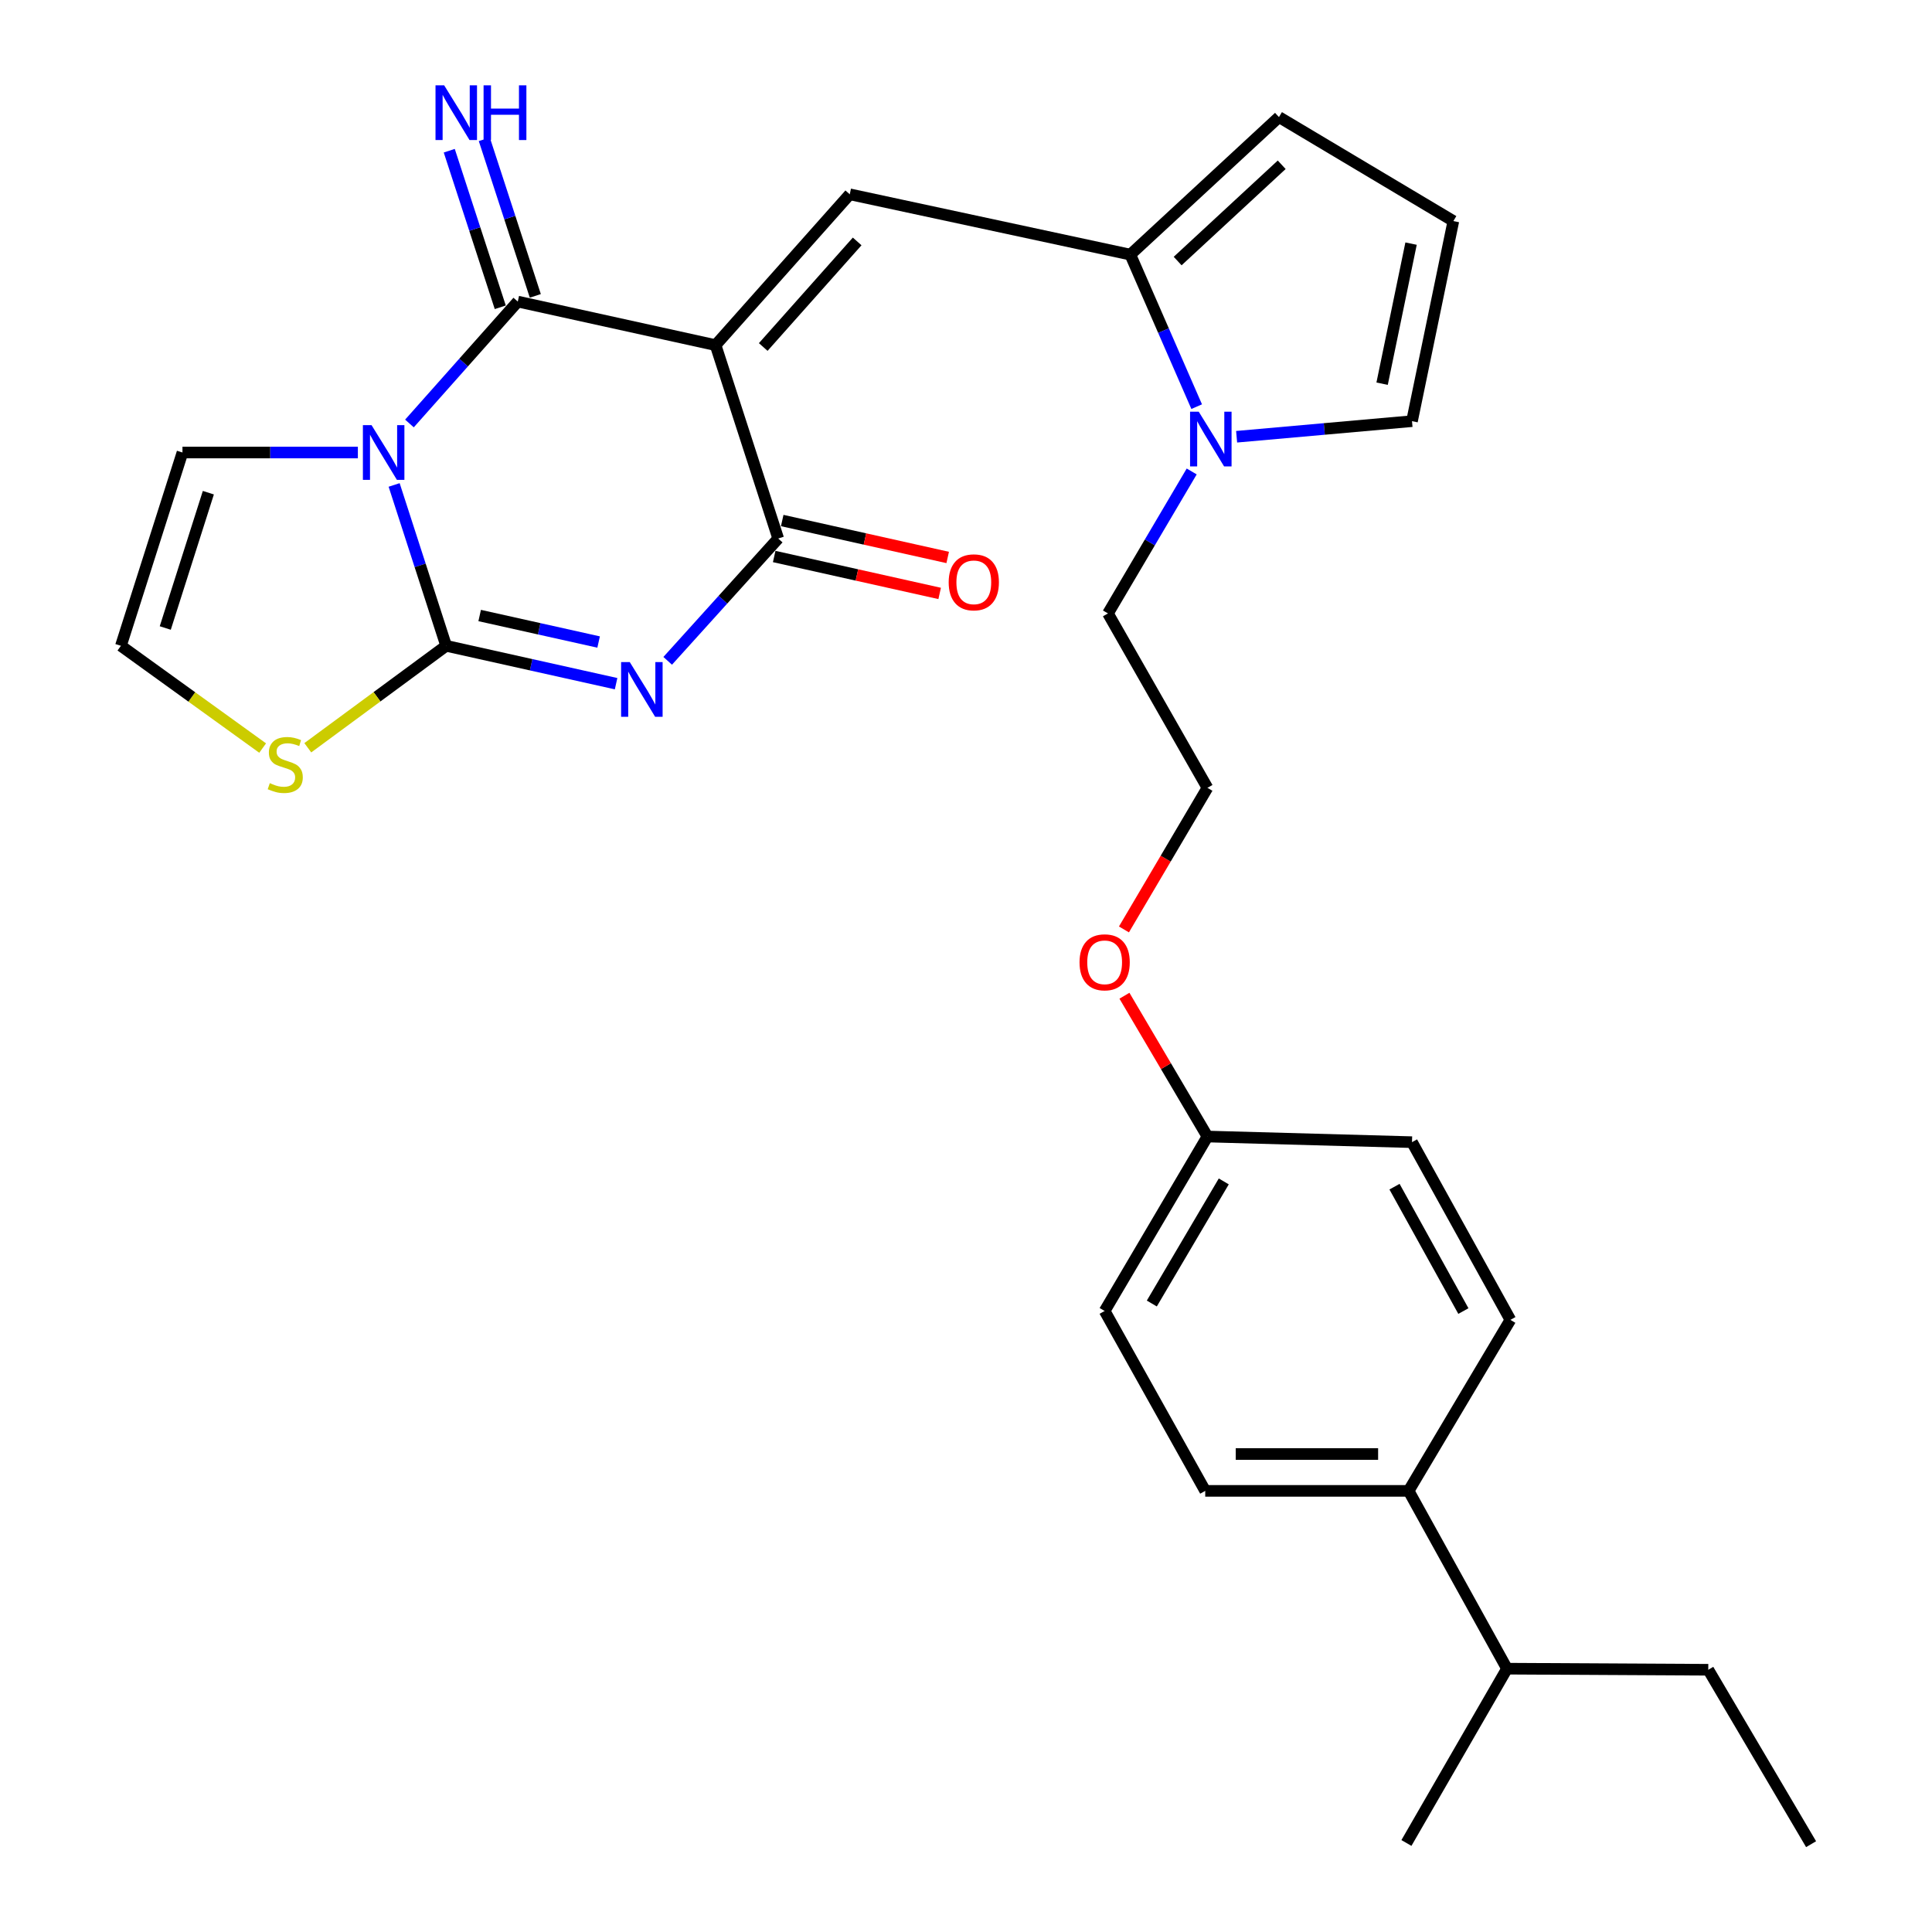 <?xml version='1.0' encoding='iso-8859-1'?>
<svg version='1.1' baseProfile='full'
              xmlns='http://www.w3.org/2000/svg'
                      xmlns:rdkit='http://www.rdkit.org/xml'
                      xmlns:xlink='http://www.w3.org/1999/xlink'
                  xml:space='preserve'
width='1000px' height='1000px' viewBox='0 0 1000 1000'>
<!-- END OF HEADER -->
<rect style='opacity:1.0;fill:#FFFFFF;stroke:none' width='1000' height='1000' x='0' y='0'> </rect>
<path class='bond-3' d='M 370.379,178.64 L 268.006,156.097' style='fill:none;fill-rule:evenodd;stroke:#000000;stroke-width:6px;stroke-linecap:butt;stroke-linejoin:miter;stroke-opacity:1' />
<path class='bond-4' d='M 370.379,178.64 L 402.8,278.734' style='fill:none;fill-rule:evenodd;stroke:#000000;stroke-width:6px;stroke-linecap:butt;stroke-linejoin:miter;stroke-opacity:1' />
<path class='bond-5' d='M 370.379,178.64 L 439.832,100.571' style='fill:none;fill-rule:evenodd;stroke:#000000;stroke-width:6px;stroke-linecap:butt;stroke-linejoin:miter;stroke-opacity:1' />
<path class='bond-5' d='M 395.05,179.61 L 443.667,124.962' style='fill:none;fill-rule:evenodd;stroke:#000000;stroke-width:6px;stroke-linecap:butt;stroke-linejoin:miter;stroke-opacity:1' />
<path class='bond-0' d='M 211.928,219.195 L 239.967,187.646' style='fill:none;fill-rule:evenodd;stroke:#0000FF;stroke-width:6px;stroke-linecap:butt;stroke-linejoin:miter;stroke-opacity:1' />
<path class='bond-0' d='M 239.967,187.646 L 268.006,156.097' style='fill:none;fill-rule:evenodd;stroke:#000000;stroke-width:6px;stroke-linecap:butt;stroke-linejoin:miter;stroke-opacity:1' />
<path class='bond-9' d='M 185.231,234.22 L 139.837,234.22' style='fill:none;fill-rule:evenodd;stroke:#0000FF;stroke-width:6px;stroke-linecap:butt;stroke-linejoin:miter;stroke-opacity:1' />
<path class='bond-9' d='M 139.837,234.22 L 94.443,234.22' style='fill:none;fill-rule:evenodd;stroke:#000000;stroke-width:6px;stroke-linecap:butt;stroke-linejoin:miter;stroke-opacity:1' />
<path class='bond-29' d='M 204.004,251.009 L 217.468,292.64' style='fill:none;fill-rule:evenodd;stroke:#0000FF;stroke-width:6px;stroke-linecap:butt;stroke-linejoin:miter;stroke-opacity:1' />
<path class='bond-29' d='M 217.468,292.64 L 230.932,334.271' style='fill:none;fill-rule:evenodd;stroke:#000000;stroke-width:6px;stroke-linecap:butt;stroke-linejoin:miter;stroke-opacity:1' />
<path class='bond-1' d='M 345.595,342.046 L 374.198,310.39' style='fill:none;fill-rule:evenodd;stroke:#0000FF;stroke-width:6px;stroke-linecap:butt;stroke-linejoin:miter;stroke-opacity:1' />
<path class='bond-1' d='M 374.198,310.39 L 402.8,278.734' style='fill:none;fill-rule:evenodd;stroke:#000000;stroke-width:6px;stroke-linecap:butt;stroke-linejoin:miter;stroke-opacity:1' />
<path class='bond-2' d='M 318.889,353.874 L 274.911,344.072' style='fill:none;fill-rule:evenodd;stroke:#0000FF;stroke-width:6px;stroke-linecap:butt;stroke-linejoin:miter;stroke-opacity:1' />
<path class='bond-2' d='M 274.911,344.072 L 230.932,334.271' style='fill:none;fill-rule:evenodd;stroke:#000000;stroke-width:6px;stroke-linecap:butt;stroke-linejoin:miter;stroke-opacity:1' />
<path class='bond-2' d='M 309.846,332.313 L 279.061,325.452' style='fill:none;fill-rule:evenodd;stroke:#0000FF;stroke-width:6px;stroke-linecap:butt;stroke-linejoin:miter;stroke-opacity:1' />
<path class='bond-2' d='M 279.061,325.452 L 248.276,318.591' style='fill:none;fill-rule:evenodd;stroke:#000000;stroke-width:6px;stroke-linecap:butt;stroke-linejoin:miter;stroke-opacity:1' />
<path class='bond-8' d='M 230.932,334.271 L 195.123,360.656' style='fill:none;fill-rule:evenodd;stroke:#000000;stroke-width:6px;stroke-linecap:butt;stroke-linejoin:miter;stroke-opacity:1' />
<path class='bond-8' d='M 195.123,360.656 L 159.315,387.041' style='fill:none;fill-rule:evenodd;stroke:#CCCC00;stroke-width:6px;stroke-linecap:butt;stroke-linejoin:miter;stroke-opacity:1' />
<path class='bond-10' d='M 277.076,153.143 L 263.877,112.622' style='fill:none;fill-rule:evenodd;stroke:#000000;stroke-width:6px;stroke-linecap:butt;stroke-linejoin:miter;stroke-opacity:1' />
<path class='bond-10' d='M 263.877,112.622 L 250.677,72.101' style='fill:none;fill-rule:evenodd;stroke:#0000FF;stroke-width:6px;stroke-linecap:butt;stroke-linejoin:miter;stroke-opacity:1' />
<path class='bond-10' d='M 258.937,159.052 L 245.737,118.531' style='fill:none;fill-rule:evenodd;stroke:#000000;stroke-width:6px;stroke-linecap:butt;stroke-linejoin:miter;stroke-opacity:1' />
<path class='bond-10' d='M 245.737,118.531 L 232.538,78.01' style='fill:none;fill-rule:evenodd;stroke:#0000FF;stroke-width:6px;stroke-linecap:butt;stroke-linejoin:miter;stroke-opacity:1' />
<path class='bond-13' d='M 400.722,288.044 L 443.544,297.602' style='fill:none;fill-rule:evenodd;stroke:#000000;stroke-width:6px;stroke-linecap:butt;stroke-linejoin:miter;stroke-opacity:1' />
<path class='bond-13' d='M 443.544,297.602 L 486.367,307.16' style='fill:none;fill-rule:evenodd;stroke:#FF0000;stroke-width:6px;stroke-linecap:butt;stroke-linejoin:miter;stroke-opacity:1' />
<path class='bond-13' d='M 404.878,269.424 L 447.7,278.982' style='fill:none;fill-rule:evenodd;stroke:#000000;stroke-width:6px;stroke-linecap:butt;stroke-linejoin:miter;stroke-opacity:1' />
<path class='bond-13' d='M 447.7,278.982 L 490.523,288.54' style='fill:none;fill-rule:evenodd;stroke:#FF0000;stroke-width:6px;stroke-linecap:butt;stroke-linejoin:miter;stroke-opacity:1' />
<path class='bond-6' d='M 439.832,100.571 L 585.054,131.794' style='fill:none;fill-rule:evenodd;stroke:#000000;stroke-width:6px;stroke-linecap:butt;stroke-linejoin:miter;stroke-opacity:1' />
<path class='bond-7' d='M 585.054,131.794 L 602.227,171.138' style='fill:none;fill-rule:evenodd;stroke:#000000;stroke-width:6px;stroke-linecap:butt;stroke-linejoin:miter;stroke-opacity:1' />
<path class='bond-7' d='M 602.227,171.138 L 619.4,210.482' style='fill:none;fill-rule:evenodd;stroke:#0000FF;stroke-width:6px;stroke-linecap:butt;stroke-linejoin:miter;stroke-opacity:1' />
<path class='bond-14' d='M 585.054,131.794 L 661.99,60.603' style='fill:none;fill-rule:evenodd;stroke:#000000;stroke-width:6px;stroke-linecap:butt;stroke-linejoin:miter;stroke-opacity:1' />
<path class='bond-14' d='M 609.551,135.118 L 663.406,85.285' style='fill:none;fill-rule:evenodd;stroke:#000000;stroke-width:6px;stroke-linecap:butt;stroke-linejoin:miter;stroke-opacity:1' />
<path class='bond-12' d='M 640.071,226.059 L 685.46,222.026' style='fill:none;fill-rule:evenodd;stroke:#0000FF;stroke-width:6px;stroke-linecap:butt;stroke-linejoin:miter;stroke-opacity:1' />
<path class='bond-12' d='M 685.46,222.026 L 730.849,217.993' style='fill:none;fill-rule:evenodd;stroke:#000000;stroke-width:6px;stroke-linecap:butt;stroke-linejoin:miter;stroke-opacity:1' />
<path class='bond-21' d='M 616.821,244.026 L 595.151,280.77' style='fill:none;fill-rule:evenodd;stroke:#0000FF;stroke-width:6px;stroke-linecap:butt;stroke-linejoin:miter;stroke-opacity:1' />
<path class='bond-21' d='M 595.151,280.77 L 573.48,317.514' style='fill:none;fill-rule:evenodd;stroke:#000000;stroke-width:6px;stroke-linecap:butt;stroke-linejoin:miter;stroke-opacity:1' />
<path class='bond-31' d='M 135.946,387.195 L 99.265,360.733' style='fill:none;fill-rule:evenodd;stroke:#CCCC00;stroke-width:6px;stroke-linecap:butt;stroke-linejoin:miter;stroke-opacity:1' />
<path class='bond-31' d='M 99.265,360.733 L 62.584,334.271' style='fill:none;fill-rule:evenodd;stroke:#000000;stroke-width:6px;stroke-linecap:butt;stroke-linejoin:miter;stroke-opacity:1' />
<path class='bond-11' d='M 94.443,234.22 L 62.584,334.271' style='fill:none;fill-rule:evenodd;stroke:#000000;stroke-width:6px;stroke-linecap:butt;stroke-linejoin:miter;stroke-opacity:1' />
<path class='bond-11' d='M 107.842,255.016 L 85.541,325.052' style='fill:none;fill-rule:evenodd;stroke:#000000;stroke-width:6px;stroke-linecap:butt;stroke-linejoin:miter;stroke-opacity:1' />
<path class='bond-30' d='M 730.849,217.993 L 752.258,114.423' style='fill:none;fill-rule:evenodd;stroke:#000000;stroke-width:6px;stroke-linecap:butt;stroke-linejoin:miter;stroke-opacity:1' />
<path class='bond-30' d='M 715.378,198.596 L 730.364,126.097' style='fill:none;fill-rule:evenodd;stroke:#000000;stroke-width:6px;stroke-linecap:butt;stroke-linejoin:miter;stroke-opacity:1' />
<path class='bond-15' d='M 661.99,60.603 L 752.258,114.423' style='fill:none;fill-rule:evenodd;stroke:#000000;stroke-width:6px;stroke-linecap:butt;stroke-linejoin:miter;stroke-opacity:1' />
<path class='bond-16' d='M 729.1,771.677 L 623.824,771.677' style='fill:none;fill-rule:evenodd;stroke:#000000;stroke-width:6px;stroke-linecap:butt;stroke-linejoin:miter;stroke-opacity:1' />
<path class='bond-16' d='M 713.309,752.599 L 639.615,752.599' style='fill:none;fill-rule:evenodd;stroke:#000000;stroke-width:6px;stroke-linecap:butt;stroke-linejoin:miter;stroke-opacity:1' />
<path class='bond-20' d='M 729.1,771.677 L 780.027,863.705' style='fill:none;fill-rule:evenodd;stroke:#000000;stroke-width:6px;stroke-linecap:butt;stroke-linejoin:miter;stroke-opacity:1' />
<path class='bond-32' d='M 729.1,771.677 L 781.775,683.157' style='fill:none;fill-rule:evenodd;stroke:#000000;stroke-width:6px;stroke-linecap:butt;stroke-linejoin:miter;stroke-opacity:1' />
<path class='bond-17' d='M 623.824,771.677 L 571.763,678.557' style='fill:none;fill-rule:evenodd;stroke:#000000;stroke-width:6px;stroke-linecap:butt;stroke-linejoin:miter;stroke-opacity:1' />
<path class='bond-18' d='M 781.775,683.157 L 730.849,591.182' style='fill:none;fill-rule:evenodd;stroke:#000000;stroke-width:6px;stroke-linecap:butt;stroke-linejoin:miter;stroke-opacity:1' />
<path class='bond-18' d='M 757.446,678.602 L 721.798,614.219' style='fill:none;fill-rule:evenodd;stroke:#000000;stroke-width:6px;stroke-linecap:butt;stroke-linejoin:miter;stroke-opacity:1' />
<path class='bond-19' d='M 624.969,588.267 L 603.488,551.828' style='fill:none;fill-rule:evenodd;stroke:#000000;stroke-width:6px;stroke-linecap:butt;stroke-linejoin:miter;stroke-opacity:1' />
<path class='bond-19' d='M 603.488,551.828 L 582.008,515.388' style='fill:none;fill-rule:evenodd;stroke:#FF0000;stroke-width:6px;stroke-linecap:butt;stroke-linejoin:miter;stroke-opacity:1' />
<path class='bond-22' d='M 624.969,588.267 L 730.849,591.182' style='fill:none;fill-rule:evenodd;stroke:#000000;stroke-width:6px;stroke-linecap:butt;stroke-linejoin:miter;stroke-opacity:1' />
<path class='bond-23' d='M 624.969,588.267 L 571.763,678.557' style='fill:none;fill-rule:evenodd;stroke:#000000;stroke-width:6px;stroke-linecap:butt;stroke-linejoin:miter;stroke-opacity:1' />
<path class='bond-23' d='M 633.424,611.496 L 596.18,674.699' style='fill:none;fill-rule:evenodd;stroke:#000000;stroke-width:6px;stroke-linecap:butt;stroke-linejoin:miter;stroke-opacity:1' />
<path class='bond-26' d='M 780.027,863.705 L 884.201,864.266' style='fill:none;fill-rule:evenodd;stroke:#000000;stroke-width:6px;stroke-linecap:butt;stroke-linejoin:miter;stroke-opacity:1' />
<path class='bond-27' d='M 780.027,863.705 L 727.966,953.92' style='fill:none;fill-rule:evenodd;stroke:#000000;stroke-width:6px;stroke-linecap:butt;stroke-linejoin:miter;stroke-opacity:1' />
<path class='bond-25' d='M 573.48,317.514 L 624.969,407.783' style='fill:none;fill-rule:evenodd;stroke:#000000;stroke-width:6px;stroke-linecap:butt;stroke-linejoin:miter;stroke-opacity:1' />
<path class='bond-24' d='M 581.752,481.071 L 603.36,444.427' style='fill:none;fill-rule:evenodd;stroke:#FF0000;stroke-width:6px;stroke-linecap:butt;stroke-linejoin:miter;stroke-opacity:1' />
<path class='bond-24' d='M 603.36,444.427 L 624.969,407.783' style='fill:none;fill-rule:evenodd;stroke:#000000;stroke-width:6px;stroke-linecap:butt;stroke-linejoin:miter;stroke-opacity:1' />
<path class='bond-28' d='M 884.201,864.266 L 937.416,954.545' style='fill:none;fill-rule:evenodd;stroke:#000000;stroke-width:6px;stroke-linecap:butt;stroke-linejoin:miter;stroke-opacity:1' />
<path  class='atom-1' d='M 192.315 220.06
L 201.595 235.06
Q 202.515 236.54, 203.995 239.22
Q 205.475 241.9, 205.555 242.06
L 205.555 220.06
L 209.315 220.06
L 209.315 248.38
L 205.435 248.38
L 195.475 231.98
Q 194.315 230.06, 193.075 227.86
Q 191.875 225.66, 191.515 224.98
L 191.515 248.38
L 187.835 248.38
L 187.835 220.06
L 192.315 220.06
' fill='#0000FF'/>
<path  class='atom-2' d='M 325.964 342.686
L 335.244 357.686
Q 336.164 359.166, 337.644 361.846
Q 339.124 364.526, 339.204 364.686
L 339.204 342.686
L 342.964 342.686
L 342.964 371.006
L 339.084 371.006
L 329.124 354.606
Q 327.964 352.686, 326.724 350.486
Q 325.524 348.286, 325.164 347.606
L 325.164 371.006
L 321.484 371.006
L 321.484 342.686
L 325.964 342.686
' fill='#0000FF'/>
<path  class='atom-8' d='M 620.457 213.086
L 629.737 228.086
Q 630.657 229.566, 632.137 232.246
Q 633.617 234.926, 633.697 235.086
L 633.697 213.086
L 637.457 213.086
L 637.457 241.406
L 633.577 241.406
L 623.617 225.006
Q 622.457 223.086, 621.217 220.886
Q 620.017 218.686, 619.657 218.006
L 619.657 241.406
L 615.977 241.406
L 615.977 213.086
L 620.457 213.086
' fill='#0000FF'/>
<path  class='atom-9' d='M 139.648 405.357
Q 139.968 405.477, 141.288 406.037
Q 142.608 406.597, 144.048 406.957
Q 145.528 407.277, 146.968 407.277
Q 149.648 407.277, 151.208 405.997
Q 152.768 404.677, 152.768 402.397
Q 152.768 400.837, 151.968 399.877
Q 151.208 398.917, 150.008 398.397
Q 148.808 397.877, 146.808 397.277
Q 144.288 396.517, 142.768 395.797
Q 141.288 395.077, 140.208 393.557
Q 139.168 392.037, 139.168 389.477
Q 139.168 385.917, 141.568 383.717
Q 144.008 381.517, 148.808 381.517
Q 152.088 381.517, 155.808 383.077
L 154.888 386.157
Q 151.488 384.757, 148.928 384.757
Q 146.168 384.757, 144.648 385.917
Q 143.128 387.037, 143.168 388.997
Q 143.168 390.517, 143.928 391.437
Q 144.728 392.357, 145.848 392.877
Q 147.008 393.397, 148.928 393.997
Q 151.488 394.797, 153.008 395.597
Q 154.528 396.397, 155.608 398.037
Q 156.728 399.637, 156.728 402.397
Q 156.728 406.317, 154.088 408.437
Q 151.488 410.517, 147.128 410.517
Q 144.608 410.517, 142.688 409.957
Q 140.808 409.437, 138.568 408.517
L 139.648 405.357
' fill='#CCCC00'/>
<path  class='atom-11' d='M 229.898 44.165
L 239.178 59.165
Q 240.098 60.645, 241.578 63.325
Q 243.058 66.005, 243.138 66.165
L 243.138 44.165
L 246.898 44.165
L 246.898 72.485
L 243.018 72.485
L 233.058 56.085
Q 231.898 54.165, 230.658 51.965
Q 229.458 49.765, 229.098 49.085
L 229.098 72.485
L 225.418 72.485
L 225.418 44.165
L 229.898 44.165
' fill='#0000FF'/>
<path  class='atom-11' d='M 250.298 44.165
L 254.138 44.165
L 254.138 56.205
L 268.618 56.205
L 268.618 44.165
L 272.458 44.165
L 272.458 72.485
L 268.618 72.485
L 268.618 59.405
L 254.138 59.405
L 254.138 72.485
L 250.298 72.485
L 250.298 44.165
' fill='#0000FF'/>
<path  class='atom-14' d='M 491.038 301.41
Q 491.038 294.61, 494.398 290.81
Q 497.758 287.01, 504.038 287.01
Q 510.318 287.01, 513.678 290.81
Q 517.038 294.61, 517.038 301.41
Q 517.038 308.29, 513.638 312.21
Q 510.238 316.09, 504.038 316.09
Q 497.798 316.09, 494.398 312.21
Q 491.038 308.33, 491.038 301.41
M 504.038 312.89
Q 508.358 312.89, 510.678 310.01
Q 513.038 307.09, 513.038 301.41
Q 513.038 295.85, 510.678 293.05
Q 508.358 290.21, 504.038 290.21
Q 499.718 290.21, 497.358 293.01
Q 495.038 295.81, 495.038 301.41
Q 495.038 307.13, 497.358 310.01
Q 499.718 312.89, 504.038 312.89
' fill='#FF0000'/>
<path  class='atom-25' d='M 558.763 498.089
Q 558.763 491.289, 562.123 487.489
Q 565.483 483.689, 571.763 483.689
Q 578.043 483.689, 581.403 487.489
Q 584.763 491.289, 584.763 498.089
Q 584.763 504.969, 581.363 508.889
Q 577.963 512.769, 571.763 512.769
Q 565.523 512.769, 562.123 508.889
Q 558.763 505.009, 558.763 498.089
M 571.763 509.569
Q 576.083 509.569, 578.403 506.689
Q 580.763 503.769, 580.763 498.089
Q 580.763 492.529, 578.403 489.729
Q 576.083 486.889, 571.763 486.889
Q 567.443 486.889, 565.083 489.689
Q 562.763 492.489, 562.763 498.089
Q 562.763 503.809, 565.083 506.689
Q 567.443 509.569, 571.763 509.569
' fill='#FF0000'/>
</svg>
